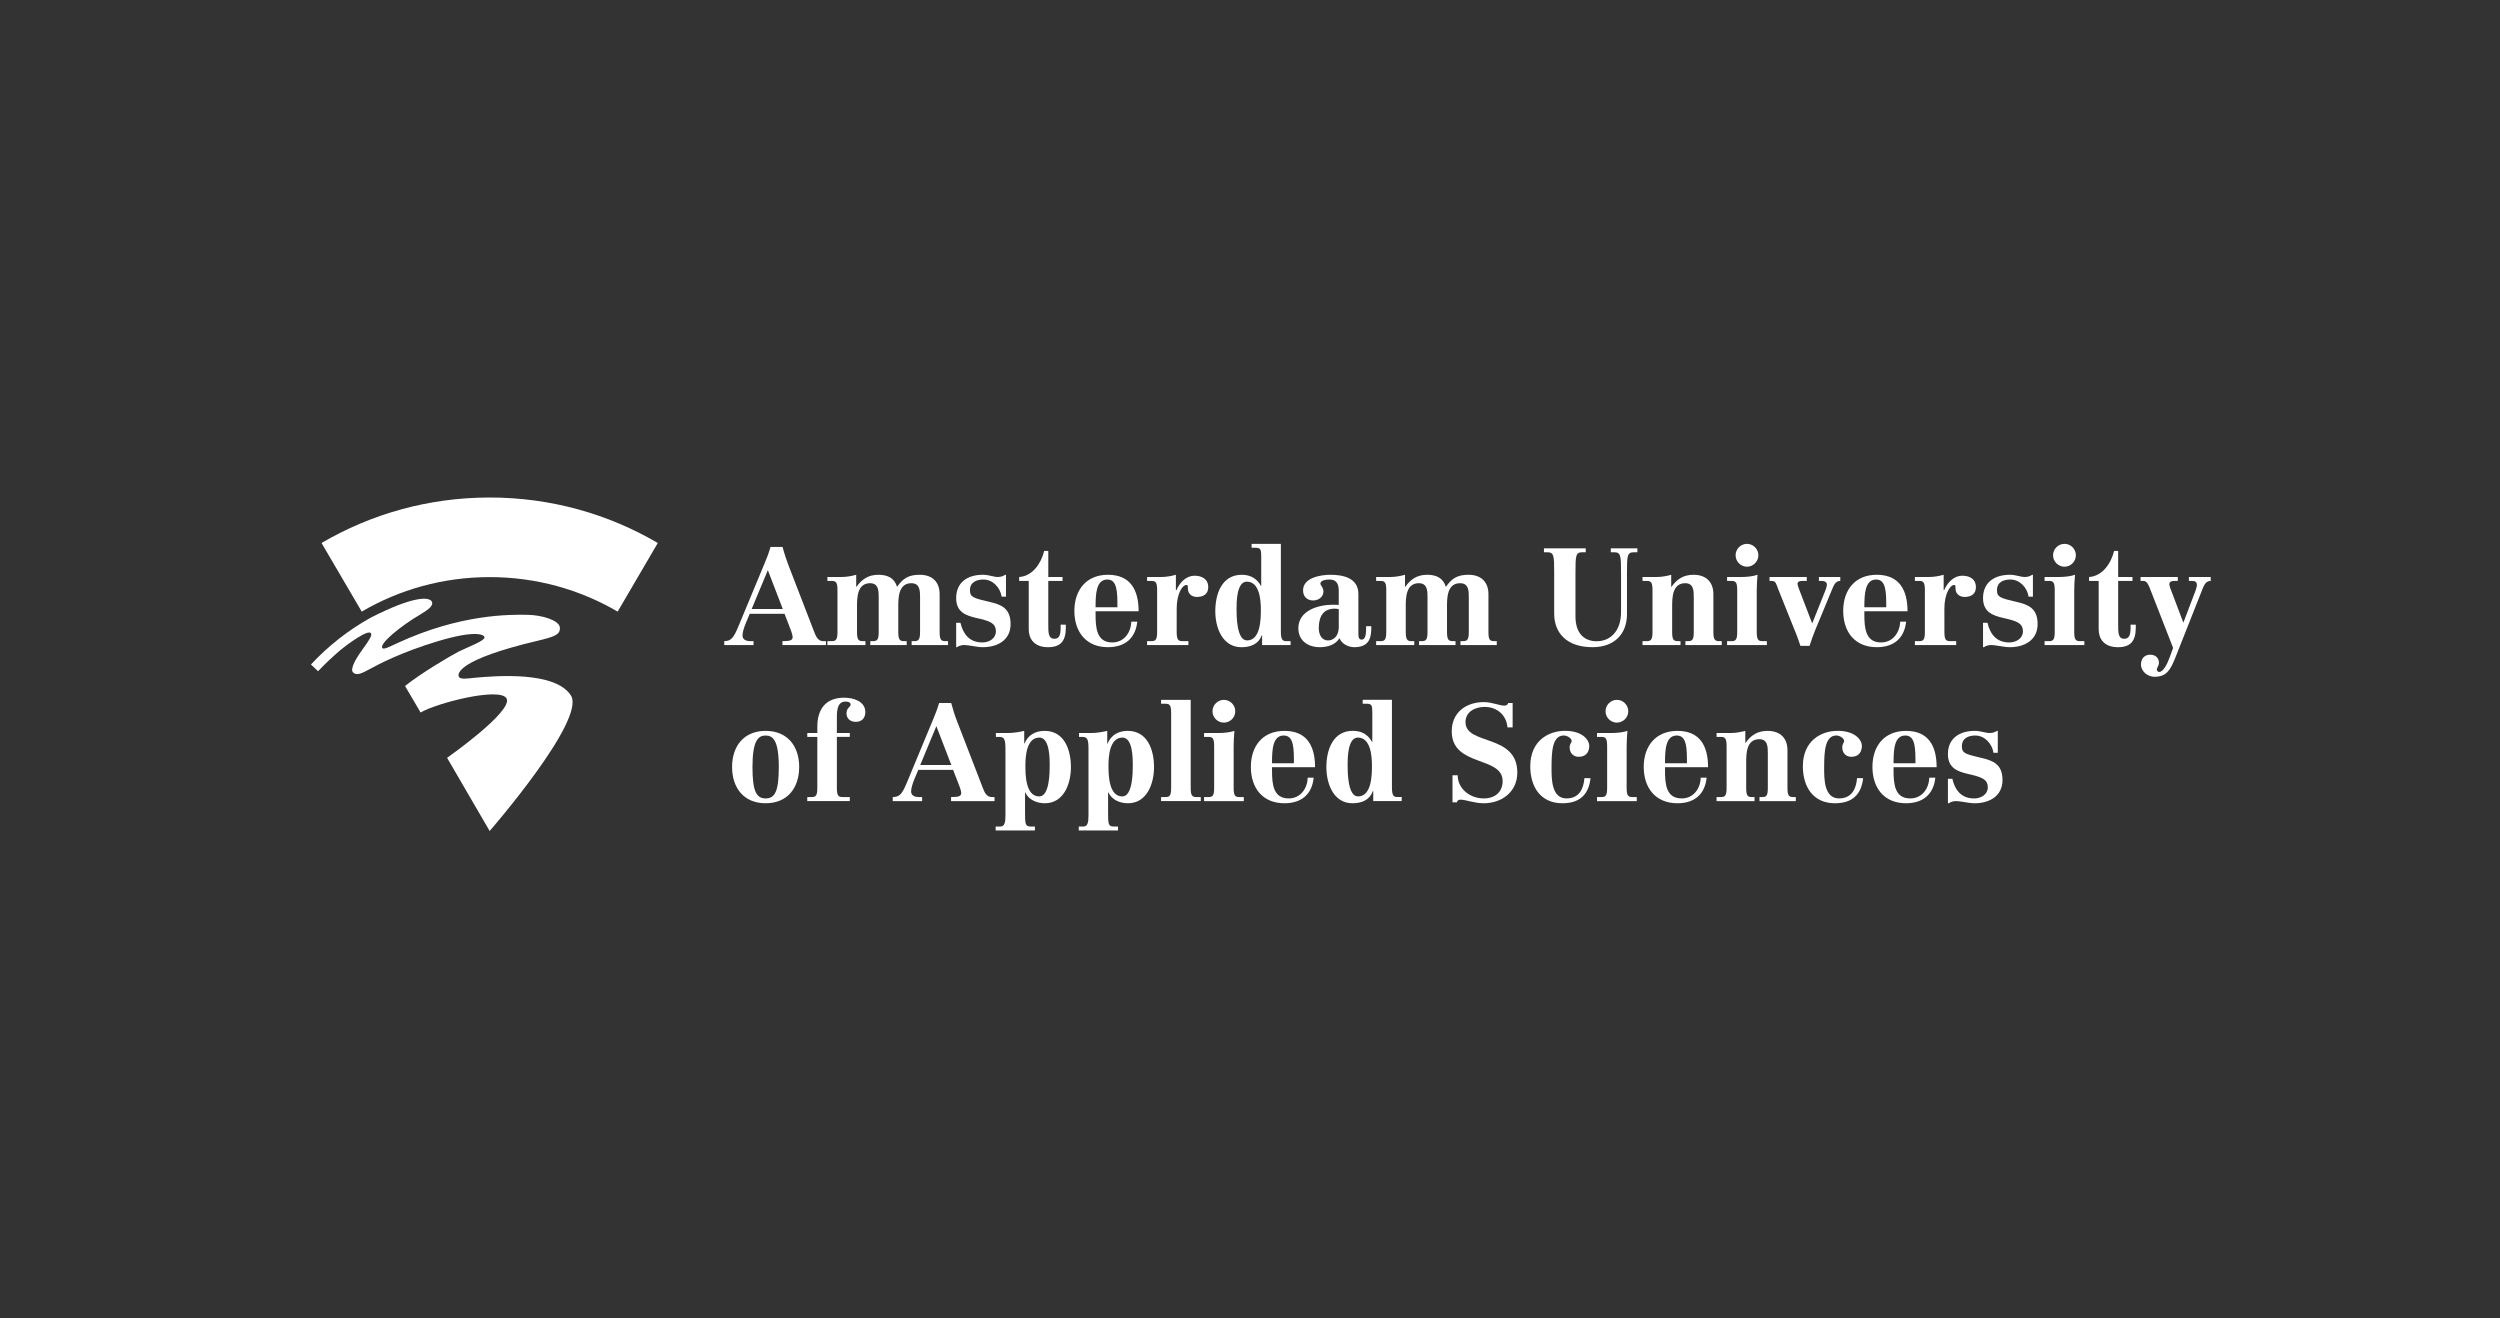 <svg xmlns="http://www.w3.org/2000/svg" width="201" height="106" viewBox="0 0 201 106" fill="none"><rect x="0" y="0" width="201" height="106" fill="#333333" stroke="none"/><path d="M39.368 46.399C43.122 46.399 46.634 47.404 49.659 49.174L52.886 43.657C48.919 41.329 44.298 40 39.368 40C34.439 40 29.824 41.33 25.851 43.657L29.083 49.173C32.102 47.404 35.618 46.399 39.368 46.399Z" fill="white"></path><path d="M42.35 49.429C41.038 49.417 37.065 49.34 31.951 51.704C31.298 52.006 30.837 52.256 30.731 52.096C30.511 51.75 32.136 50.367 33.876 49.354C34.504 48.98 34.865 48.656 34.724 48.377C34.518 47.973 33.269 47.89 29.781 49.673C27.996 50.668 26.385 51.941 25 53.425L25.572 53.968C26.129 53.368 26.732 52.82 27.346 52.284C27.761 51.927 29.67 50.5 29.833 50.934C29.899 51.104 29.775 51.352 29.101 52.279C28.511 53.094 28.126 53.856 28.406 54.081C28.68 54.321 29.018 54.186 29.815 53.748C30.397 53.425 32.266 52.436 35.218 51.548C38.16 50.668 38.879 51.005 38.952 51.215C39.04 51.506 37.683 51.989 36.881 52.385C36.212 52.73 33.852 54.121 32.565 55.154C32.565 55.154 33.811 57.285 33.816 57.285C35.141 56.509 40.184 55.227 40.722 56.148C41.312 57.162 35.946 60.929 35.946 60.929L39.368 66.812C39.368 66.812 47.143 57.874 45.901 55.916C44.656 53.968 39.971 54.324 38.122 54.496C37.613 54.55 37.018 54.652 36.891 54.409C36.756 54.131 36.916 53.015 43.154 51.534C44.546 51.204 45.084 51.036 45.009 50.424C44.944 49.9 43.658 49.444 42.35 49.429Z" fill="white"></path><path d="M62.911 51.547C63.405 51.536 63.73 51.536 63.73 51.215C63.73 51.013 63.557 50.584 63.358 50.081L63.078 49.348H60.279L59.984 50.05C59.832 50.421 59.698 50.813 59.698 51.089C59.698 51.384 59.919 51.536 60.288 51.547H60.583V51.862H58.229V51.547C58.782 51.547 58.992 51.261 59.353 50.396L61.48 45.277C61.659 44.859 61.821 44.447 61.947 43.975H62.92C63.062 44.524 63.231 45.023 63.424 45.528L65.444 50.758C65.575 51.109 65.749 51.549 66.177 51.549H66.405V51.864H62.91L62.911 51.547ZM61.735 45.842L60.433 48.966H62.936L61.735 45.842Z" fill="white"></path><path d="M66.523 51.546H66.895C67.22 51.546 67.333 51.404 67.333 50.804V47.449C67.333 46.849 67.221 46.707 66.895 46.707H66.523V46.39H67.668C68.076 46.39 68.468 46.315 68.839 46.212V47.184H68.858C69.297 46.563 69.822 46.212 70.631 46.212C71.373 46.212 71.918 46.487 72.126 47.184C72.593 46.508 73.041 46.212 73.948 46.212C75.023 46.212 75.546 46.857 75.546 47.764V50.804C75.546 51.404 75.653 51.546 75.984 51.546H76.222V51.861H73.296V51.546H73.535C73.861 51.546 73.973 51.404 73.973 50.804V48.051C73.973 47.517 73.973 46.89 73.27 46.89C72.222 46.89 72.222 48.096 72.222 48.773V50.804C72.222 51.404 72.334 51.546 72.659 51.546H72.899V51.861H69.973V51.546H70.211C70.543 51.546 70.648 51.404 70.648 50.804V48.051C70.648 47.517 70.648 46.89 69.951 46.89C68.904 46.89 68.904 48.096 68.904 48.773V50.804C68.904 51.404 69.009 51.546 69.335 51.546H69.58V51.861H66.521V51.546H66.523Z" fill="white"></path><path d="M76.876 50.072H77.22C77.439 50.996 77.954 51.653 78.981 51.653C79.537 51.653 80.069 51.328 80.069 50.767C80.069 50.071 79.526 49.917 78.478 49.679C77.669 49.489 76.876 49.221 76.876 48.09C76.876 46.792 77.821 46.212 79.022 46.212C79.516 46.212 79.867 46.39 80.223 46.39C80.517 46.39 80.687 46.298 80.813 46.212H80.88V47.974H80.534C80.422 47.25 79.832 46.593 79.069 46.593C78.535 46.593 77.984 46.792 77.984 47.459C77.984 48.013 78.271 48.09 79.537 48.386C80.508 48.604 81.252 48.909 81.252 50.176C81.252 51.49 80.172 52.034 79.021 52.034C78.507 52.034 77.953 51.861 77.484 51.861C77.267 51.861 77.047 51.958 76.934 52.034H76.876V50.072Z" fill="white"></path><path d="M85.427 46.707H84.282V50.224C84.282 50.88 84.282 51.358 84.787 51.358C85.197 51.358 85.265 50.956 85.275 50.574V50.224H85.693V50.463C85.693 51.557 85.255 52.035 84.262 52.035C83.131 52.035 82.71 51.338 82.71 50.605V46.707H81.941V46.391C83.027 46.326 83.714 45.277 83.952 44.296H84.283V46.391H85.428L85.427 46.707Z" fill="white"></path><path d="M88.084 49.146V49.413C88.084 50.508 88.181 51.653 89.427 51.653C90.38 51.653 90.934 50.844 90.953 49.983H91.437C91.295 51.328 90.44 52.034 89.076 52.034C87.342 52.034 86.38 50.823 86.38 49.118C86.38 47.43 87.342 46.212 89.076 46.212C90.904 46.212 91.544 47.449 91.544 49.145L88.084 49.146ZM89.84 48.824C89.84 47.649 89.84 46.594 89.037 46.594C88.126 46.594 88.084 47.755 88.084 48.824H89.84Z" fill="white"></path><path d="M94.605 50.804C94.605 51.404 94.719 51.546 95.044 51.546H95.548V51.861H92.226V51.546H92.596C92.928 51.546 93.033 51.404 93.033 50.804V47.449C93.033 46.849 92.928 46.707 92.596 46.707H92.226V46.39H93.376C93.777 46.39 94.17 46.315 94.541 46.212V47.449H94.586C94.825 46.89 95.318 46.289 96.052 46.289C96.567 46.289 97.142 46.509 97.142 47.211C97.142 47.725 96.805 47.994 96.224 47.994C95.963 47.994 95.504 47.861 95.504 47.297C95.504 47.089 95.504 47.032 95.376 47.032C95.065 47.032 94.606 47.744 94.606 48.916L94.605 50.804Z" fill="white"></path><path d="M101.474 51.064H101.455C101.199 51.766 100.578 52.036 99.814 52.036C98.281 52.036 97.71 50.463 97.71 49.146C97.71 47.746 98.237 46.213 99.835 46.213C100.528 46.213 101.046 46.5 101.382 47.109H101.402V44.773C101.402 44.239 101.382 44.039 100.965 44.039H100.628V43.726H102.982V50.795C102.982 51.446 103.134 51.548 103.419 51.548H103.763V51.863H101.473L101.474 51.064ZM100.263 51.491C101.361 51.491 101.373 49.73 101.373 49.012C101.373 48.27 101.279 46.764 100.242 46.764C99.418 46.764 99.418 48.443 99.418 48.967C99.419 49.5 99.419 51.491 100.263 51.491Z" fill="white"></path><path d="M110.253 50.346C110.253 51.072 110.231 52.034 108.886 52.034C108.449 52.034 107.89 51.805 107.693 51.307C107.379 51.852 106.709 52.034 106.109 52.034C105.161 52.034 104.387 51.51 104.387 50.508C104.387 49.099 105.966 48.621 107.156 48.621C107.319 48.621 107.471 48.621 107.635 48.631V47.48C107.635 47.001 107.481 46.593 106.902 46.593C106.656 46.593 106.158 46.64 106.158 46.925C106.158 47.042 106.404 47.239 106.404 47.545C106.404 48.003 106.006 48.277 105.578 48.277C105.09 48.277 104.766 47.964 104.766 47.468C104.766 46.439 106.189 46.212 106.975 46.212C108.024 46.212 109.214 46.487 109.214 47.754V51.013C109.214 51.306 109.303 51.424 109.476 51.424C109.836 51.424 109.836 50.844 109.836 50.345H110.253V50.346ZM107.637 48.976C107.493 48.947 107.401 48.935 107.311 48.935C106.427 48.935 106.03 49.525 106.03 50.499C106.03 50.985 106.233 51.491 106.78 51.491C107.065 51.491 107.638 51.307 107.638 50.366L107.637 48.976Z" fill="white"></path><path d="M110.642 51.546H111.019C111.344 51.546 111.456 51.404 111.456 50.804V47.449C111.456 46.849 111.344 46.707 111.019 46.707H110.642V46.39H111.793C112.201 46.39 112.586 46.315 112.963 46.212V47.184H112.981C113.421 46.563 113.938 46.212 114.753 46.212C115.495 46.212 116.036 46.487 116.249 47.184C116.717 46.508 117.166 46.212 118.072 46.212C119.139 46.212 119.671 46.857 119.671 47.764V50.804C119.671 51.404 119.769 51.546 120.108 51.546H120.34V51.861H117.422V51.546H117.654C117.979 51.546 118.092 51.404 118.092 50.804V48.051C118.092 47.517 118.092 46.89 117.39 46.89C116.339 46.89 116.339 48.096 116.339 48.773V50.804C116.339 51.404 116.454 51.546 116.778 51.546H117.024V51.861H114.091V51.546H114.336C114.662 51.546 114.773 51.404 114.773 50.804V48.051C114.773 47.517 114.773 46.89 114.071 46.89C113.023 46.89 113.023 48.096 113.023 48.773V50.804C113.023 51.404 113.136 51.546 113.461 51.546H113.705V51.861H110.643V51.546H110.642Z" fill="white"></path><path d="M131.643 44.402H131.359C130.82 44.402 130.809 44.697 130.809 46.096V49.374C130.809 50.975 129.795 52.034 128.042 52.034C126.017 52.034 124.956 50.945 124.956 49.326V46.096C124.956 44.696 124.947 44.402 124.407 44.402H124.134V44.086H127.492V44.402H127.206C126.678 44.402 126.668 44.696 126.668 46.096V49.555C126.668 51.032 127.472 51.556 128.375 51.556C129.417 51.556 130.332 50.803 130.332 49.204V46.096C130.332 44.697 130.319 44.402 129.782 44.402H129.508V44.086H131.644V44.402H131.643Z" fill="white"></path><path d="M132.058 51.546H132.424C132.749 51.546 132.861 51.404 132.861 50.804V47.449C132.861 46.849 132.749 46.707 132.424 46.707H132.058V46.39H133.196C133.604 46.39 134.004 46.315 134.366 46.212V47.184H134.387C134.824 46.563 135.354 46.212 136.159 46.212C137.226 46.212 137.756 46.857 137.756 47.764V50.804C137.756 51.404 137.87 51.546 138.196 51.546H138.428V51.861H135.507V51.546H135.74C136.081 51.546 136.179 51.404 136.179 50.804V48.051C136.179 47.517 136.179 46.89 135.489 46.89C134.441 46.89 134.441 48.096 134.441 48.773V50.804C134.441 51.404 134.541 51.546 134.878 51.546H135.112V51.861H132.059V51.546H132.058Z" fill="white"></path><path d="M138.858 51.547H139.235C139.561 51.547 139.672 51.404 139.672 50.804V47.45C139.672 46.849 139.561 46.707 139.235 46.707H138.858V46.391H140.01C140.447 46.391 140.955 46.335 141.304 46.212C141.222 47.078 141.241 47.918 141.241 48.757V50.803C141.241 51.404 141.352 51.546 141.678 51.546H142.055V51.861H138.858V51.547ZM140.457 43.726C140.955 43.726 141.373 44.136 141.373 44.643C141.373 45.145 140.955 45.564 140.457 45.564C139.958 45.564 139.542 45.145 139.542 44.643C139.542 44.136 139.958 43.726 140.457 43.726Z" fill="white"></path><path d="M147.959 46.708C147.564 46.708 147.442 47.044 147.269 47.461L145.935 50.681C145.773 51.091 145.621 51.502 145.488 51.929H144.756C144.654 51.644 144.56 51.339 144.449 51.063L142.993 47.43C142.81 46.955 142.78 46.706 142.452 46.706H142.271V46.391H145.264V46.706H144.898C144.717 46.706 144.52 46.747 144.52 46.946C144.52 47.001 144.562 47.135 144.623 47.316L145.691 50.1H145.71L146.799 47.373C146.85 47.221 146.882 47.099 146.882 47C146.882 46.813 146.699 46.706 146.506 46.706H146.24V46.391H147.959V46.708Z" fill="white"></path><path d="M149.894 49.146V49.413C149.894 50.508 149.993 51.653 151.237 51.653C152.193 51.653 152.741 50.844 152.775 49.983H153.252C153.108 51.328 152.253 52.034 150.89 52.034C149.149 52.034 148.194 50.823 148.194 49.118C148.194 47.43 149.148 46.212 150.89 46.212C152.712 46.212 153.365 47.449 153.365 49.145L149.894 49.146ZM151.653 48.824C151.653 47.649 151.653 46.594 150.849 46.594C149.943 46.594 149.894 47.755 149.894 48.824H151.653Z" fill="white"></path><path d="M156.33 50.804C156.33 51.404 156.441 51.546 156.766 51.546H157.278V51.861H153.958V51.546H154.326C154.65 51.546 154.761 51.404 154.761 50.804V47.449C154.761 46.849 154.65 46.707 154.326 46.707H153.958V46.39H155.098C155.506 46.39 155.904 46.315 156.27 46.212V47.449H156.308C156.553 46.89 157.043 46.289 157.775 46.289C158.295 46.289 158.863 46.509 158.863 47.211C158.863 47.725 158.527 47.994 157.946 47.994C157.693 47.994 157.222 47.861 157.222 47.297C157.222 47.089 157.222 47.032 157.104 47.032C156.797 47.032 156.329 47.744 156.329 48.916L156.33 50.804Z" fill="white"></path><path d="M159.434 50.072H159.793C160.006 50.996 160.526 51.653 161.54 51.653C162.102 51.653 162.643 51.328 162.643 50.767C162.643 50.071 162.094 49.917 161.043 49.679C160.241 49.489 159.436 49.221 159.436 48.09C159.436 46.792 160.394 46.212 161.595 46.212C162.082 46.212 162.429 46.39 162.795 46.39C163.09 46.39 163.252 46.298 163.386 46.212H163.446V47.974H163.1C162.989 47.25 162.397 46.593 161.635 46.593C161.094 46.593 160.556 46.792 160.556 47.459C160.556 48.013 160.842 48.09 162.103 48.386C163.081 48.604 163.824 48.909 163.824 50.176C163.824 51.49 162.734 52.034 161.595 52.034C161.075 52.034 160.526 51.861 160.046 51.861C159.833 51.861 159.609 51.958 159.51 52.034H159.436V50.071L159.434 50.072Z" fill="white"></path><path d="M164.386 51.547H164.761C165.088 51.547 165.2 51.404 165.2 50.804V47.45C165.2 46.849 165.088 46.707 164.761 46.707H164.386V46.391H165.536C165.974 46.391 166.494 46.335 166.832 46.212C166.747 47.078 166.768 47.918 166.768 48.757V50.803C166.768 51.404 166.879 51.546 167.206 51.546H167.581V51.861H164.386V51.547ZM165.984 43.726C166.492 43.726 166.899 44.136 166.899 44.643C166.899 45.145 166.494 45.564 165.984 45.564C165.484 45.564 165.066 45.145 165.066 44.643C165.068 44.136 165.485 43.726 165.984 43.726Z" fill="white"></path><path d="M171.452 46.707H170.301V50.224C170.301 50.88 170.301 51.358 170.798 51.358C171.217 51.358 171.289 50.956 171.3 50.574V50.224H171.717V50.463C171.717 51.557 171.279 52.035 170.281 52.035C169.149 52.035 168.734 51.338 168.734 50.605V46.707H167.96V46.391C169.049 46.326 169.73 45.277 169.976 44.296H170.3V46.391H171.451V46.707H171.452Z" fill="white"></path><path d="M177.744 46.706C177.334 46.706 177.203 47.042 177.04 47.46L174.892 52.891C174.494 53.872 174.192 54.413 173.214 54.413C172.674 54.413 172.135 53.985 172.135 53.426C172.135 52.948 172.418 52.637 172.877 52.637C173.356 52.637 173.578 52.957 173.578 53.282C173.578 53.546 173.407 53.677 173.407 53.831C173.407 53.933 173.499 54.025 173.598 54.025C173.905 54.025 174.22 53.468 174.453 52.824L174.718 52.092L172.937 47.527C172.826 47.252 172.673 46.707 172.348 46.707H172.103V46.391H175.095V46.706H174.901C174.667 46.706 174.414 46.716 174.414 46.981C174.414 47.022 174.434 47.107 174.474 47.241L175.532 50.039H175.552L176.531 47.46C176.591 47.278 176.632 47.135 176.632 47.059C176.632 46.763 176.456 46.706 176.262 46.706H175.987V46.391H177.74L177.744 46.706Z" fill="white"></path><path d="M61.557 58.762C63.292 58.762 64.254 59.972 64.254 61.66C64.254 63.37 63.292 64.582 61.557 64.582C59.822 64.582 58.86 63.37 58.86 61.66C58.861 59.972 59.822 58.762 61.557 58.762ZM61.557 64.195C62.337 64.195 62.615 63.554 62.615 61.66C62.615 59.504 62.137 59.136 61.557 59.136C60.978 59.136 60.499 59.504 60.499 61.66C60.499 63.554 60.785 64.195 61.557 64.195Z" fill="white"></path><path d="M65.713 59.247H64.905V58.934H65.713V58.436C65.713 57.009 66.391 56.094 67.877 56.094C68.6 56.094 69.573 56.379 69.573 57.254C69.573 57.731 69.286 58.037 68.813 58.037C68.392 58.037 68.059 57.802 68.059 57.354C68.059 56.895 68.391 56.855 68.391 56.643C68.391 56.467 68.162 56.407 68.02 56.407C67.221 56.368 67.284 57.363 67.284 57.934V58.932H68.324V59.246H67.284V63.338C67.284 63.951 67.393 64.082 67.723 64.082H68.324V64.408H64.904V64.082H65.275C65.602 64.082 65.712 63.951 65.712 63.338L65.713 59.247Z" fill="white"></path><path d="M76.466 64.082C76.958 64.071 77.283 64.071 77.283 63.757C77.283 63.553 77.11 63.126 76.913 62.627L76.628 61.895H73.833L73.54 62.586C73.386 62.963 73.253 63.361 73.253 63.625C73.253 63.919 73.472 64.072 73.843 64.082H74.139V64.409H71.778V64.082C72.34 64.082 72.541 63.809 72.903 62.944L75.035 57.813C75.207 57.406 75.37 56.989 75.504 56.522H76.476C76.618 57.059 76.781 57.571 76.979 58.068L78.999 63.298C79.131 63.656 79.304 64.083 79.732 64.083H79.961V64.409H76.466V64.082ZM75.284 58.382L73.987 61.506H76.486L75.284 58.382Z" fill="white"></path><path d="M80.051 66.455H80.422C80.774 66.455 80.839 66.109 80.839 65.558V60.795C80.839 59.646 80.88 59.247 80.346 59.247H80.07V58.934H81.023C81.492 58.934 81.964 58.852 82.347 58.762V59.78H82.367C82.671 59.055 83.299 58.762 83.986 58.762C85.577 58.762 86.102 60.285 86.102 61.68C86.102 63.004 85.538 64.582 84.005 64.582C83.328 64.582 82.681 64.278 82.433 63.706H82.413V65.263C82.413 66.2 82.413 66.454 82.86 66.454H83.207V66.77H80.051V66.455ZM83.556 64.033C84.396 64.033 84.396 62.048 84.396 61.507C84.396 60.99 84.396 59.301 83.567 59.301C82.528 59.301 82.442 60.817 82.442 61.549C82.442 62.272 82.452 64.033 83.556 64.033Z" fill="white"></path><path d="M86.732 66.455H87.104C87.45 66.455 87.515 66.109 87.515 65.558V60.795C87.515 59.646 87.561 59.247 87.028 59.247H86.754V58.934H87.705C88.173 58.934 88.641 58.852 89.022 58.762V59.78H89.049C89.354 59.055 89.973 58.762 90.662 58.762C92.258 58.762 92.784 60.285 92.784 61.68C92.784 63.004 92.215 64.582 90.687 64.582C90.01 64.582 89.365 64.278 89.115 63.706H89.09V65.263C89.09 66.2 89.09 66.454 89.537 66.454H89.889V66.77H86.733L86.732 66.455ZM90.237 64.033C91.077 64.033 91.077 62.048 91.077 61.507C91.077 60.99 91.077 59.301 90.247 59.301C89.21 59.301 89.122 60.817 89.122 61.549C89.123 62.272 89.133 64.033 90.237 64.033Z" fill="white"></path><path d="M93.35 64.083H93.721C94.053 64.083 94.16 63.951 94.16 63.34V57.324C94.16 56.724 94.053 56.582 93.721 56.582H93.35V56.267H95.733V63.339C95.733 63.95 95.845 64.082 96.17 64.082H96.542V64.408H93.35V64.083Z" fill="white"></path><path d="M96.807 64.083H97.18C97.504 64.083 97.618 63.952 97.618 63.34V59.993C97.618 59.392 97.504 59.248 97.18 59.248H96.807V58.935H97.952C98.39 58.935 98.901 58.884 99.245 58.763C99.165 59.626 99.186 60.46 99.186 61.304V63.34C99.186 63.952 99.297 64.083 99.624 64.083H100.001V64.409H96.808L96.807 64.083ZM98.399 56.268C98.9 56.268 99.316 56.684 99.316 57.183C99.316 57.693 98.901 58.098 98.399 58.098C97.899 58.098 97.484 57.693 97.484 57.183C97.484 56.684 97.9 56.268 98.399 56.268Z" fill="white"></path><path d="M102.27 61.681V61.957C102.27 63.057 102.372 64.194 103.612 64.194C104.558 64.194 105.118 63.393 105.138 62.525H105.618C105.486 63.87 104.631 64.582 103.267 64.582C101.526 64.582 100.57 63.37 100.57 61.66C100.57 59.973 101.526 58.763 103.267 58.763C105.088 58.763 105.73 59.993 105.73 61.681L102.27 61.681ZM104.031 61.366C104.031 60.183 104.031 59.135 103.216 59.135C102.311 59.135 102.27 60.296 102.27 61.366H104.031Z" fill="white"></path><path d="M110.408 63.602H110.375C110.131 64.306 109.511 64.581 108.736 64.581C107.211 64.581 106.64 63.003 106.64 61.678C106.64 60.285 107.168 58.759 108.767 58.759C109.46 58.759 109.978 59.045 110.314 59.654H110.334V57.312C110.334 56.772 110.314 56.58 109.895 56.58H109.561V56.265H111.912V63.327C111.912 63.99 112.066 64.081 112.351 64.081H112.696V64.408H110.408V63.602ZM109.182 64.032C110.293 64.032 110.304 62.271 110.304 61.548C110.304 60.816 110.211 59.3 109.172 59.3C108.348 59.3 108.348 60.99 108.348 61.506C108.35 62.047 108.35 64.032 109.182 64.032Z" fill="white"></path><path d="M116.782 62.332H117.198C117.198 63.412 118.178 64.193 119.295 64.193C120.212 64.193 120.812 63.666 120.812 62.8C120.812 60.764 116.72 61.678 116.72 58.798C116.72 57.263 117.892 56.448 119.304 56.448C119.925 56.448 120.589 56.734 120.943 56.734C121.149 56.734 121.238 56.621 121.258 56.521H121.616V58.484H121.198C121.127 57.496 120.361 56.836 119.368 56.836C118.624 56.836 117.827 57.202 117.827 58.058C117.827 59.951 121.992 58.963 121.992 62.117C121.992 63.675 120.73 64.582 119.294 64.582C118.54 64.582 117.847 64.294 117.432 64.294C117.229 64.294 117.168 64.375 117.137 64.509H116.781V62.332H116.782Z" fill="white"></path><path d="M127.879 62.565C127.727 63.918 126.972 64.582 125.62 64.582C123.848 64.582 123.033 63.247 123.033 61.608C123.033 59.552 124.508 58.759 125.822 58.759C127.331 58.759 127.778 59.573 127.778 59.958C127.778 60.477 127.501 60.847 126.93 60.847C126.484 60.847 126.2 60.53 126.2 60.093C126.2 59.778 126.363 59.715 126.363 59.581C126.363 59.348 125.986 59.133 125.731 59.133C124.795 59.133 124.744 60.457 124.744 61.74C124.744 62.607 124.734 64.193 125.947 64.193C126.932 64.193 127.32 63.462 127.388 62.564L127.879 62.565Z" fill="white"></path><path d="M128.399 64.083H128.777C129.101 64.083 129.214 63.952 129.214 63.34V59.993C129.214 59.392 129.101 59.248 128.777 59.248H128.399V58.935H129.551C129.987 58.935 130.496 58.884 130.845 58.763C130.763 59.626 130.782 60.46 130.782 61.304V63.34C130.782 63.952 130.895 64.083 131.22 64.083H131.596V64.409H128.399V64.083ZM129.999 56.268C130.498 56.268 130.913 56.684 130.913 57.183C130.913 57.693 130.496 58.098 129.999 58.098C129.502 58.098 129.084 57.693 129.084 57.183C129.083 56.684 129.501 56.268 129.999 56.268Z" fill="white"></path><path d="M133.867 61.681V61.957C133.867 63.057 133.958 64.194 135.211 64.194C136.159 64.194 136.718 63.393 136.737 62.525H137.215C137.072 63.87 136.23 64.582 134.865 64.582C133.126 64.582 132.156 63.37 132.156 61.66C132.156 59.973 133.126 58.763 134.865 58.763C136.688 58.763 137.328 59.993 137.328 61.681L133.867 61.681ZM135.63 61.366C135.63 60.183 135.63 59.135 134.814 59.135C133.909 59.135 133.867 60.296 133.867 61.366H135.63Z" fill="white"></path><path d="M138.014 64.083H138.379C138.705 64.083 138.818 63.952 138.818 63.34V59.993C138.818 59.392 138.705 59.248 138.379 59.248H138.014V58.935H139.153C139.56 58.935 139.958 58.853 140.323 58.763V59.727H140.343C140.781 59.105 141.311 58.763 142.114 58.763C143.184 58.763 143.712 59.402 143.712 60.308V63.34C143.712 63.952 143.824 64.083 144.149 64.083H144.382V64.409H141.463V64.083H141.696C142.034 64.083 142.133 63.952 142.133 63.34V60.593C142.133 60.052 142.133 59.432 141.443 59.432C140.394 59.432 140.394 60.632 140.394 61.316V63.341C140.394 63.952 140.496 64.084 140.831 64.084H141.065V64.409H138.012L138.014 64.083Z" fill="white"></path><path d="M149.797 62.565C149.644 63.918 148.892 64.582 147.525 64.582C145.768 64.582 144.95 63.247 144.95 61.608C144.95 59.552 146.427 58.759 147.741 58.759C149.247 58.759 149.696 59.573 149.696 59.958C149.696 60.477 149.42 60.847 148.849 60.847C148.401 60.847 148.118 60.53 148.118 60.093C148.118 59.778 148.269 59.715 148.269 59.581C148.269 59.348 147.903 59.133 147.649 59.133C146.712 59.133 146.662 60.457 146.662 61.74C146.662 62.607 146.651 64.193 147.862 64.193C148.849 64.193 149.236 63.462 149.306 62.564L149.797 62.565Z" fill="white"></path><path d="M152.242 61.681V61.957C152.242 63.057 152.344 64.194 153.586 64.194C154.534 64.194 155.091 63.393 155.113 62.525H155.602C155.459 63.87 154.603 64.582 153.242 64.582C151.5 64.582 150.544 63.37 150.544 61.66C150.544 59.973 151.501 58.763 153.242 58.763C155.064 58.763 155.705 59.993 155.705 61.681L152.242 61.681ZM154.003 61.366C154.003 60.183 154.003 59.135 153.189 59.135C152.283 59.135 152.242 60.296 152.242 61.366H154.003Z" fill="white"></path><path d="M156.612 62.618H156.97C157.183 63.544 157.702 64.195 158.722 64.195C159.279 64.195 159.819 63.869 159.819 63.309C159.819 62.619 159.269 62.466 158.22 62.222C157.417 62.038 156.612 61.763 156.612 60.632C156.612 59.341 157.57 58.761 158.771 58.761C159.259 58.761 159.605 58.934 159.971 58.934C160.267 58.934 160.43 58.84 160.563 58.761H160.622V60.523H160.278C160.164 59.798 159.574 59.136 158.81 59.136C158.281 59.136 157.734 59.342 157.734 60.001C157.734 60.563 158.021 60.632 159.281 60.929C160.259 61.152 161.001 61.458 161.001 62.718C161.001 64.032 159.91 64.582 158.771 64.582C158.253 64.582 157.703 64.409 157.222 64.409C157.01 64.409 156.798 64.501 156.687 64.582H156.614L156.612 62.618Z" fill="white"></path></svg>